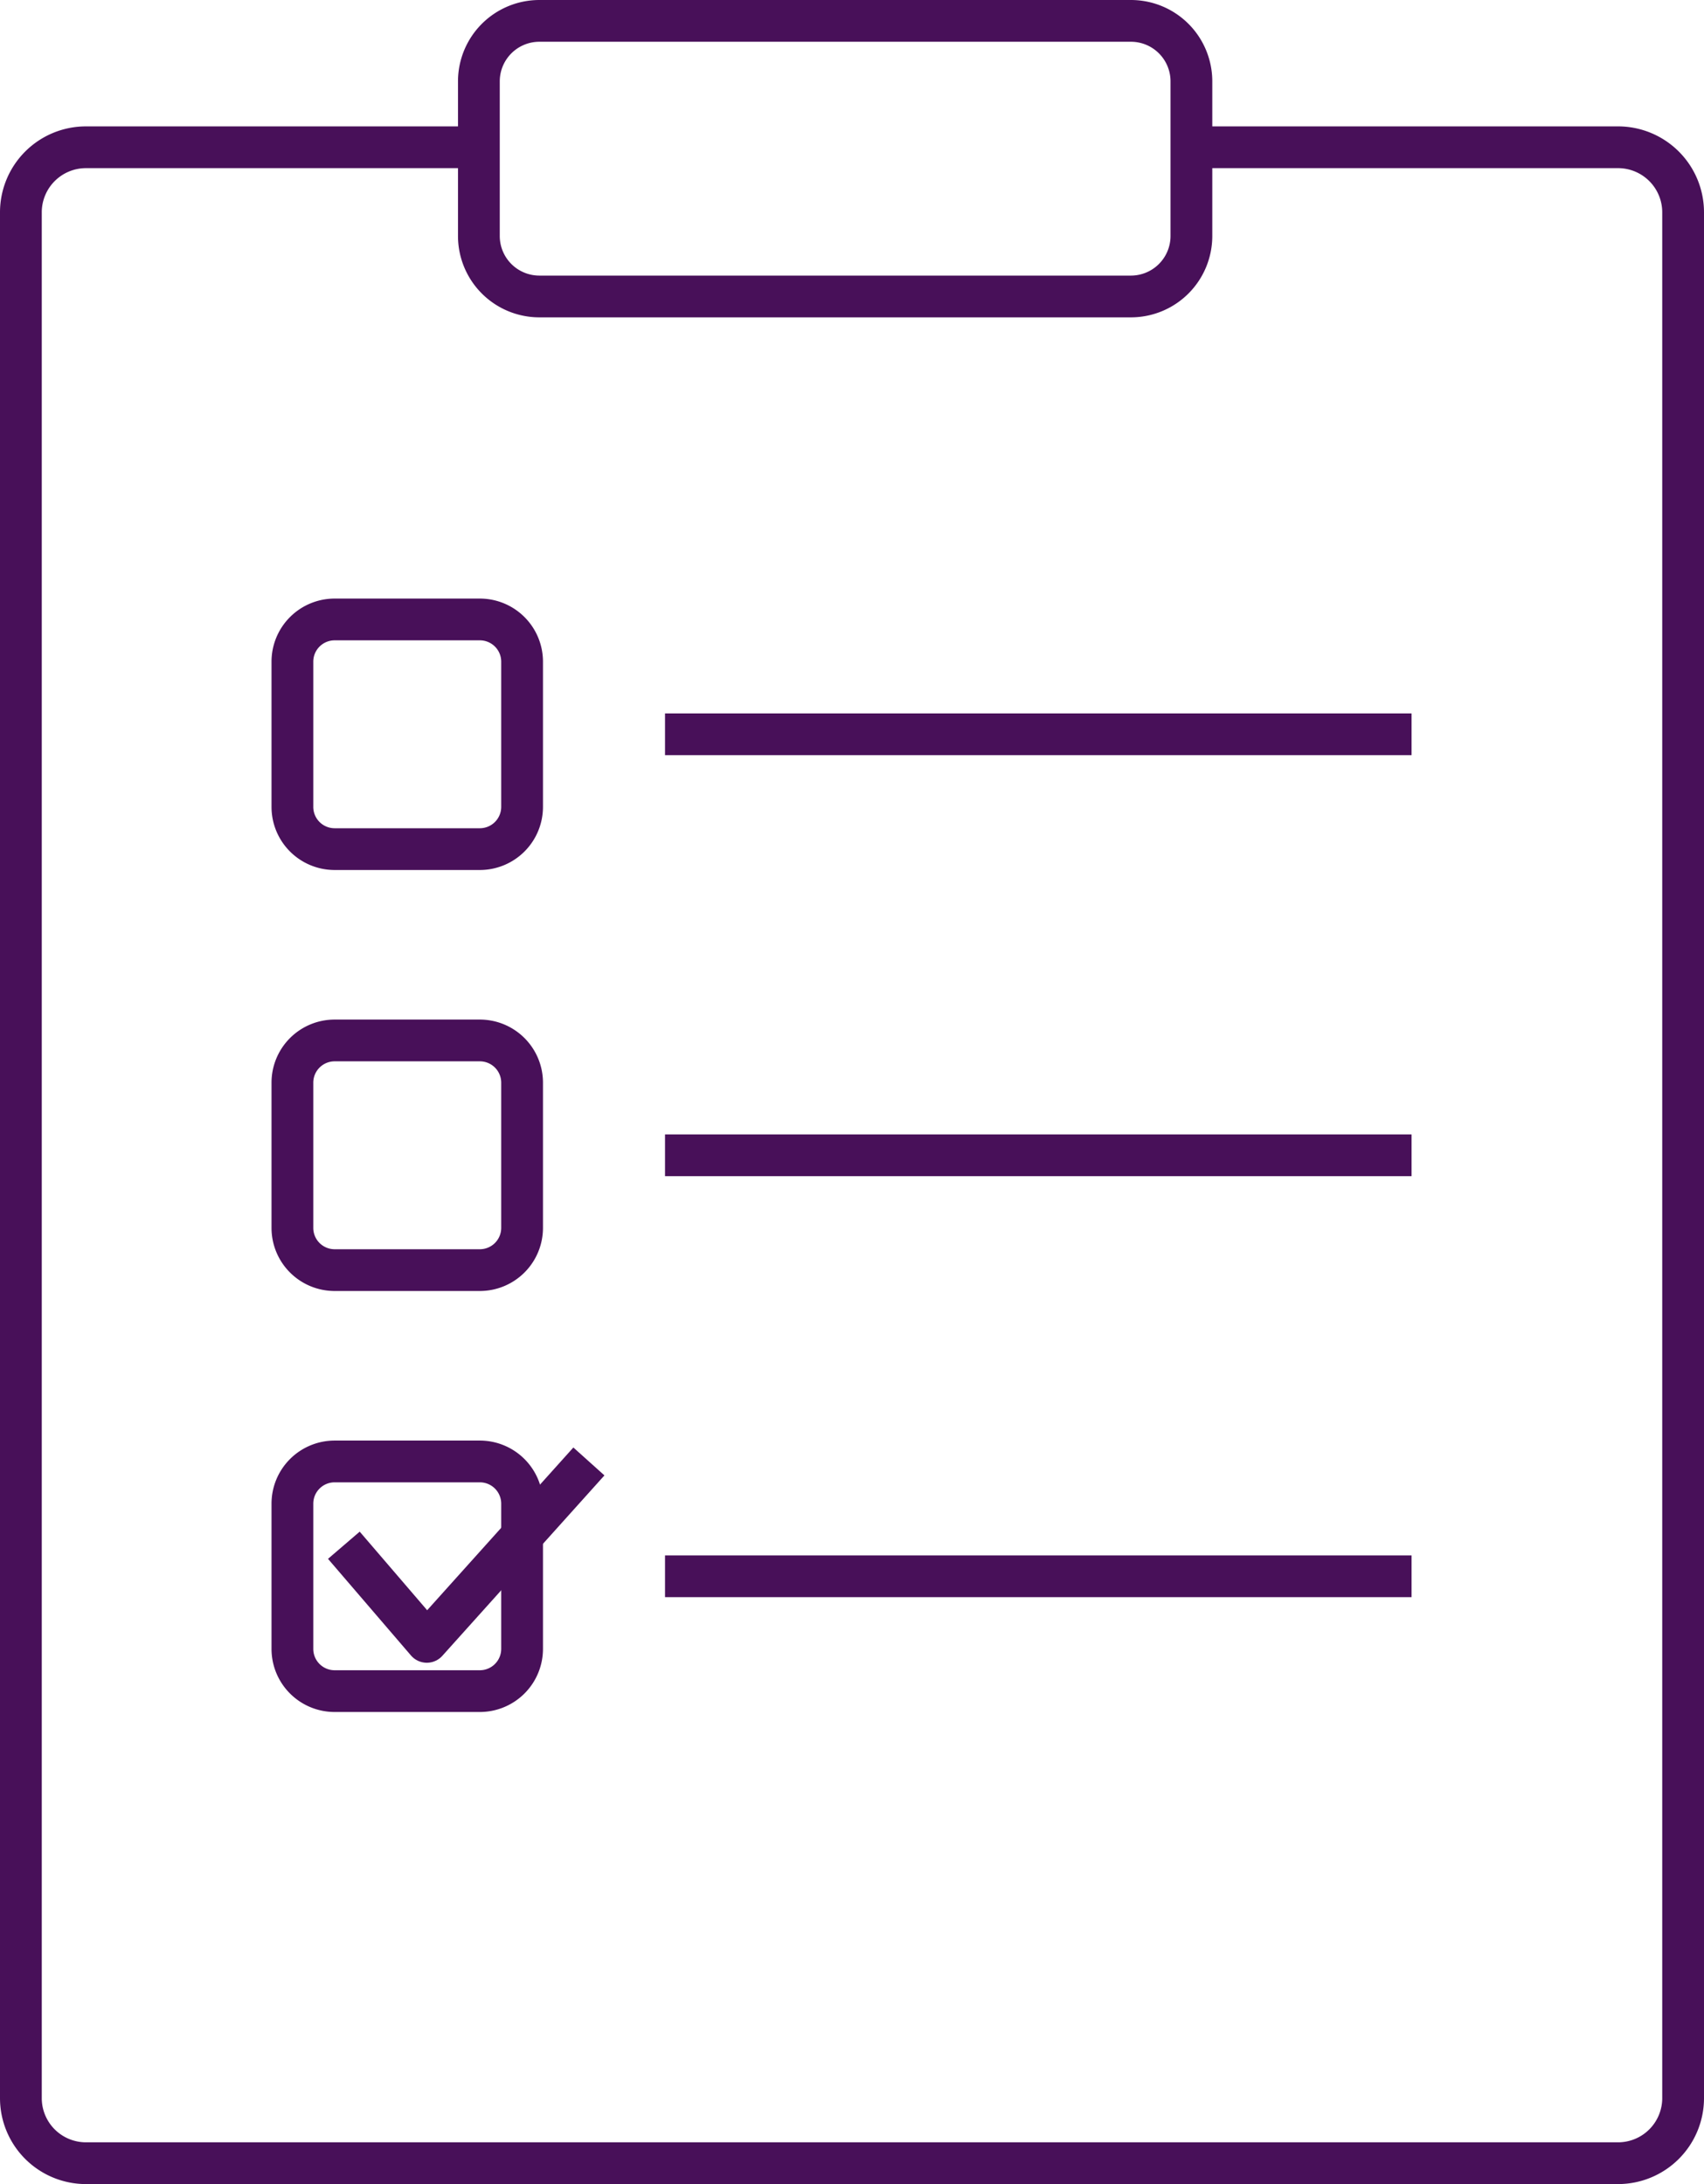 <svg xmlns="http://www.w3.org/2000/svg" width="61.196" height="78.456" viewBox="0 0 61.196 78.456"><g id="Icon-gestion-flotte-politique-achats" transform="translate(0.2 0.2)"><path id="Trac&#xE9;_2087" data-name="Trac&#xE9; 2087" d="M43.032,4.1H57.8A2.337,2.337,0,0,1,60.139,6.44V74.179A2.337,2.337,0,0,1,57.8,76.516H2.78A2.337,2.337,0,0,1,.443,74.179V6.44A2.337,2.337,0,0,1,2.78,4.1H17" transform="translate(0.107 0.99)" fill="none" stroke="#481059" stroke-linejoin="round" stroke-width="1.5"></path><path id="Rectangle_368" data-name="Rectangle 368" d="M2.173,0H23.417a2.172,2.172,0,0,1,2.172,2.172V7.727A2.173,2.173,0,0,1,23.416,9.9H2.173A2.173,2.173,0,0,1,0,7.727V2.173A2.173,2.173,0,0,1,2.173,0Z" transform="translate(16.998 0.55)" fill="none" stroke="#481059" stroke-linejoin="round" stroke-width="1.5"></path><path id="Rectangle_369" data-name="Rectangle 369" d="M1.517,0H6.732A1.517,1.517,0,0,1,8.249,1.517V6.732A1.518,1.518,0,0,1,6.731,8.25H1.517A1.517,1.517,0,0,1,0,6.733V1.517A1.517,1.517,0,0,1,1.517,0Z" transform="translate(10.301 22.052)" fill="none" stroke="#481059" stroke-linejoin="round" stroke-width="1.5"></path><line id="Ligne_102" data-name="Ligne 102" x2="26.81" transform="translate(23.683 26.177)" fill="none" stroke="#481059" stroke-linejoin="round" stroke-width="1.5"></line><path id="Rectangle_370" data-name="Rectangle 370" d="M1.517,0H6.732A1.517,1.517,0,0,1,8.249,1.517V6.732A1.518,1.518,0,0,1,6.731,8.25H1.517A1.517,1.517,0,0,1,0,6.733V1.517A1.517,1.517,0,0,1,1.517,0Z" transform="translate(10.301 37.175)" fill="none" stroke="#481059" stroke-linejoin="round" stroke-width="1.5"></path><line id="Ligne_103" data-name="Ligne 103" x2="26.81" transform="translate(23.683 41.3)" fill="none" stroke="#481059" stroke-linejoin="round" stroke-width="1.5"></line><path id="Rectangle_371" data-name="Rectangle 371" d="M1.517,0H6.732A1.517,1.517,0,0,1,8.249,1.517V6.732A1.518,1.518,0,0,1,6.731,8.25H1.517A1.517,1.517,0,0,1,0,6.733V1.517A1.517,1.517,0,0,1,1.517,0Z" transform="translate(10.301 52.298)" fill="none" stroke="#481059" stroke-linejoin="round" stroke-width="1.5"></path><line id="Ligne_104" data-name="Ligne 104" x2="26.81" transform="translate(23.683 56.423)" fill="none" stroke="#481059" stroke-linejoin="round" stroke-width="1.5"></line><path id="Trac&#xE9;_2088" data-name="Trac&#xE9; 2088" d="M9.787,45.141l2.979,3.471,5.821-6.481" transform="translate(2.362 10.167)" fill="none" stroke="#481059" stroke-linejoin="round" stroke-width="1.5"></path></g></svg>